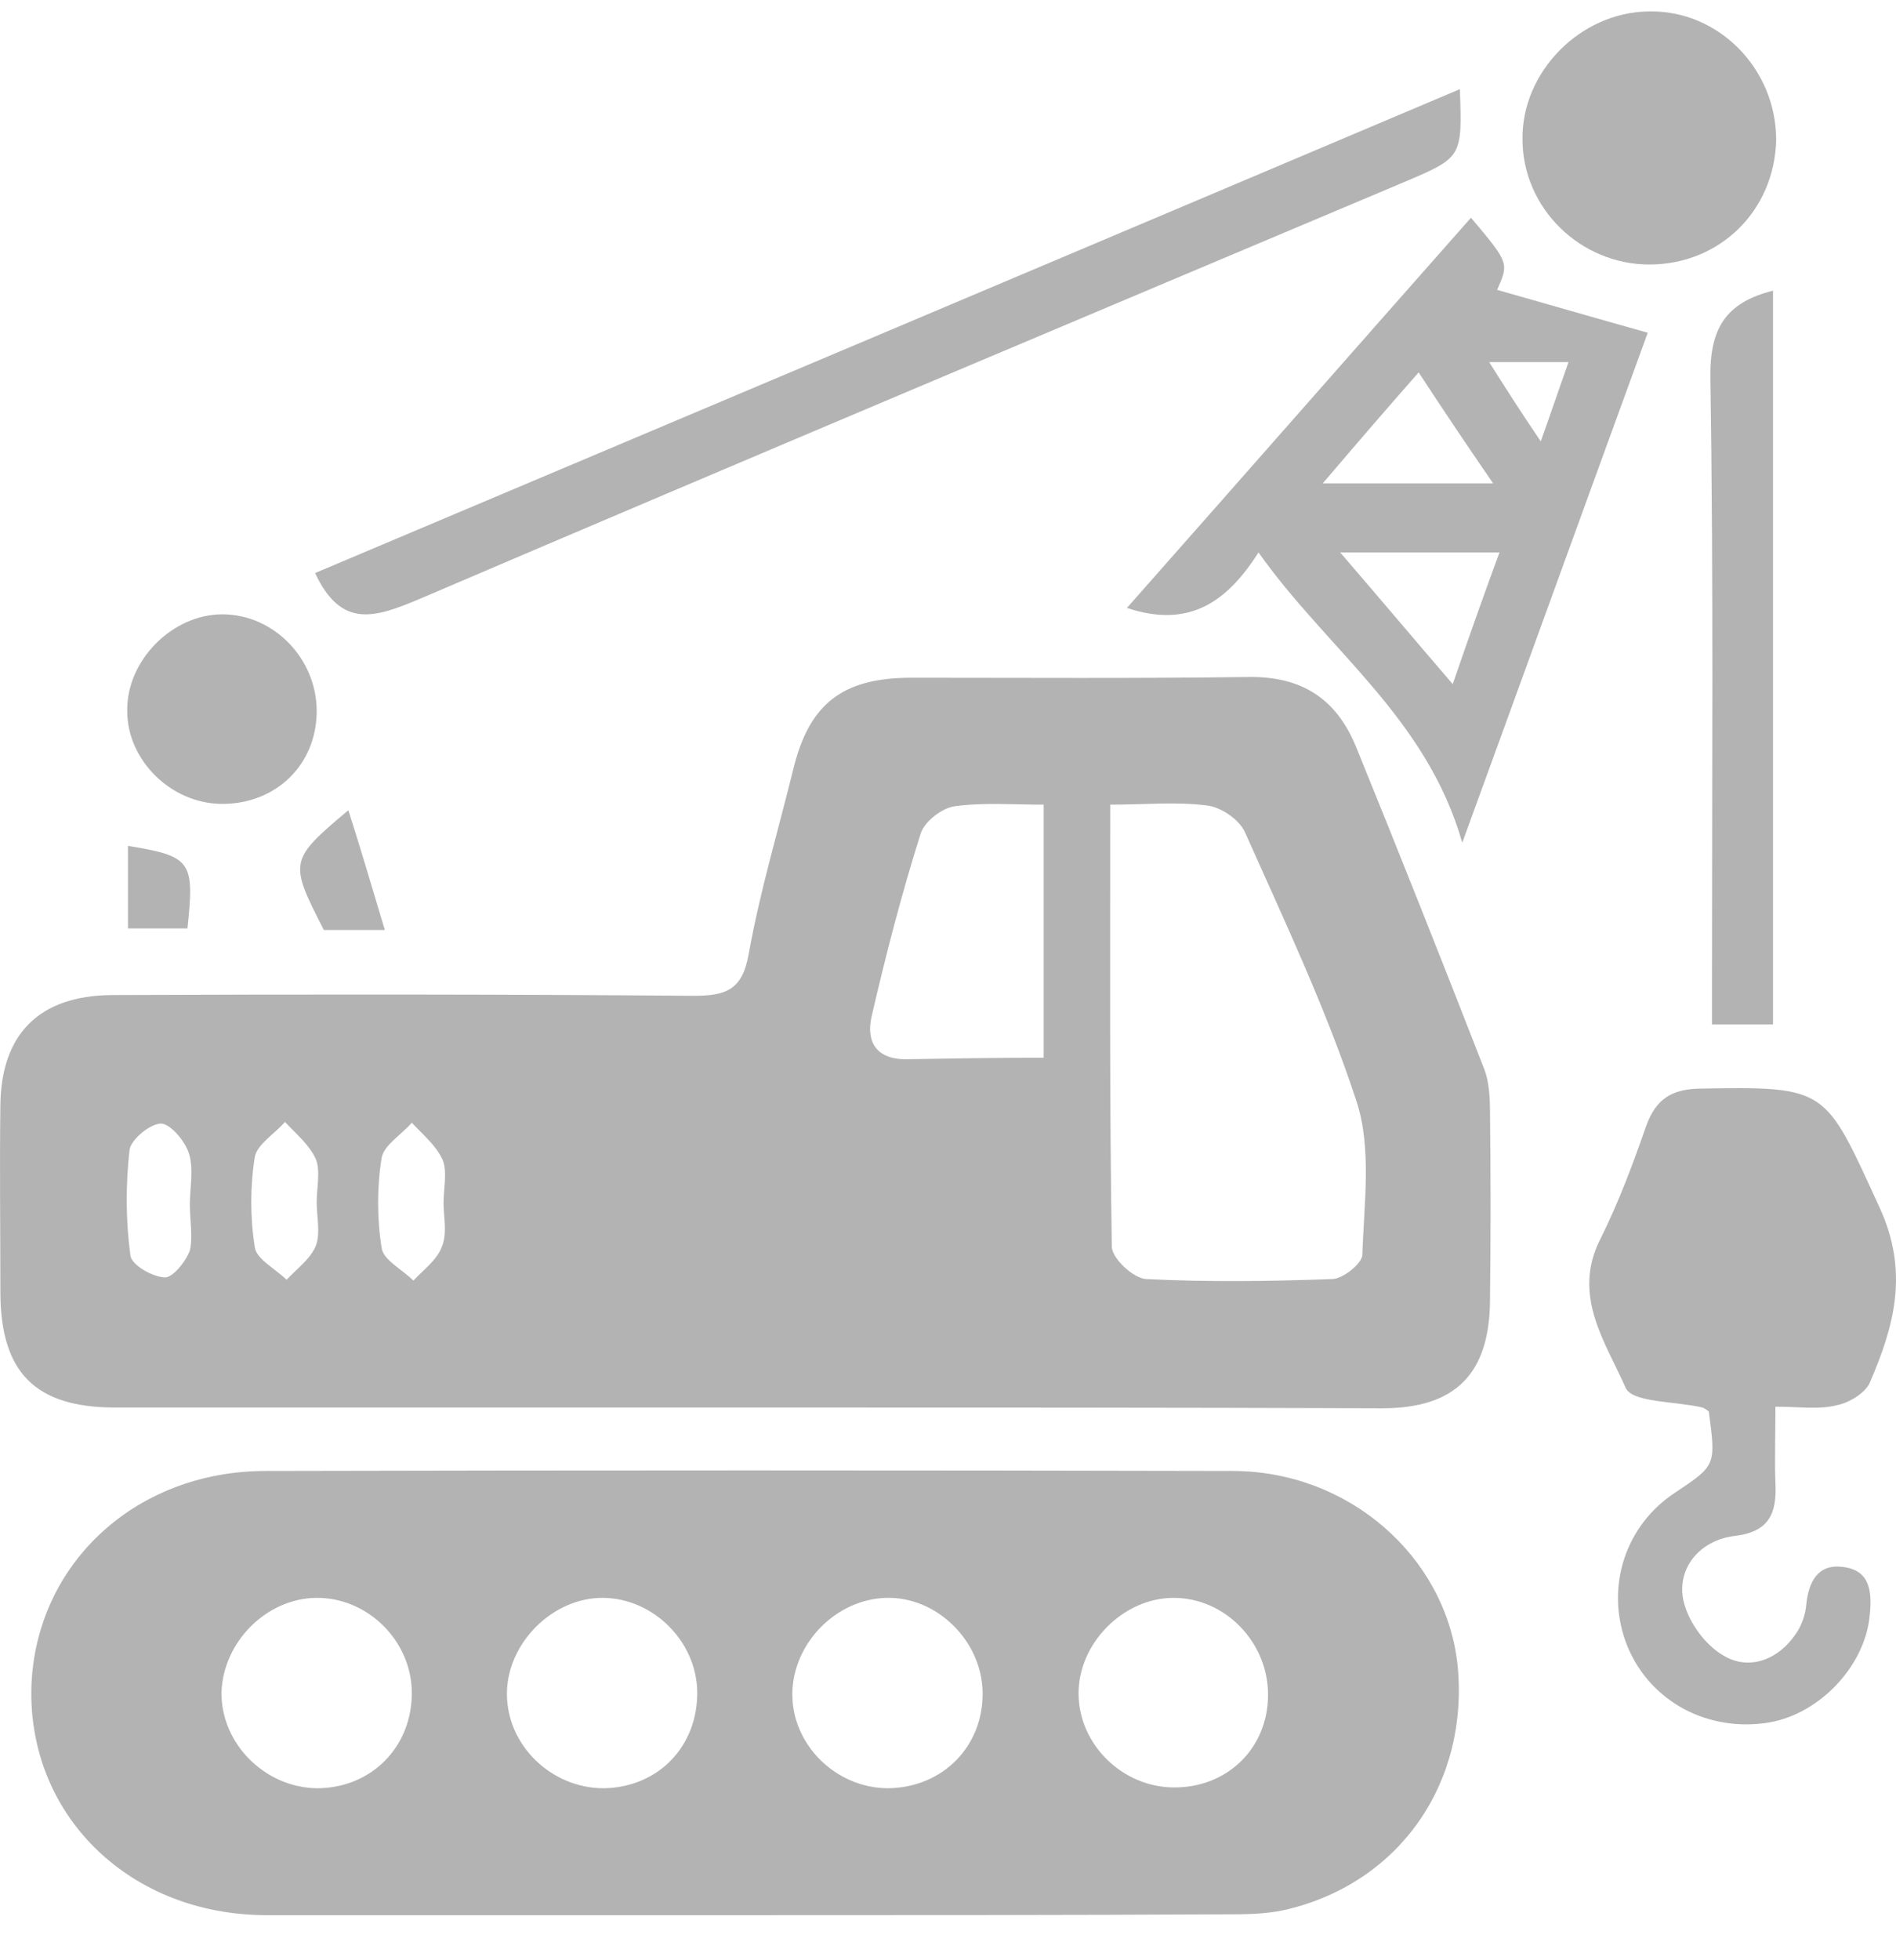 <svg width="30" height="31" viewBox="0 0 30 31" fill="none" xmlns="http://www.w3.org/2000/svg">
<path d="M11.784 22.259C8.46 22.259 5.136 22.259 1.824 22.259C0.558 22.259 0.006 21.707 0.006 20.427C0.006 19.449 -0.007 18.458 0.006 17.479C0.018 16.351 0.62 15.748 1.762 15.736C4.835 15.723 7.908 15.723 10.969 15.748C11.483 15.748 11.747 15.661 11.847 15.084C12.023 14.105 12.311 13.139 12.55 12.173C12.8 11.132 13.327 10.718 14.419 10.718C16.2 10.718 17.969 10.731 19.75 10.706C20.59 10.693 21.142 11.044 21.456 11.809C22.146 13.503 22.823 15.209 23.488 16.915C23.563 17.116 23.576 17.366 23.576 17.592C23.588 18.571 23.588 19.562 23.576 20.54C23.576 21.719 23.037 22.271 21.87 22.271C18.508 22.259 15.146 22.259 11.784 22.259ZM17.567 12.725C17.567 15.121 17.555 17.417 17.592 19.712C17.592 19.9 17.931 20.214 18.132 20.227C19.11 20.277 20.089 20.264 21.08 20.227C21.243 20.227 21.544 19.988 21.556 19.85C21.581 19.047 21.707 18.169 21.468 17.429C20.992 15.974 20.327 14.569 19.7 13.164C19.612 12.964 19.323 12.763 19.098 12.738C18.608 12.675 18.119 12.725 17.567 12.725ZM16.514 16.727C16.514 15.347 16.514 14.055 16.514 12.725C16.024 12.725 15.56 12.688 15.109 12.75C14.908 12.775 14.632 12.989 14.569 13.177C14.268 14.13 14.017 15.096 13.791 16.075C13.704 16.463 13.854 16.739 14.306 16.752C15.033 16.739 15.761 16.727 16.514 16.727ZM3.004 19.047C3.004 18.784 3.066 18.495 2.991 18.245C2.928 18.044 2.703 17.78 2.552 17.768C2.376 17.768 2.075 18.019 2.05 18.182C1.988 18.734 1.988 19.298 2.063 19.85C2.075 20.001 2.401 20.189 2.602 20.201C2.728 20.214 2.941 19.951 3.004 19.775C3.054 19.562 3.004 19.298 3.004 19.047ZM7.018 19.022C7.018 18.797 7.08 18.533 7.005 18.345C6.905 18.119 6.692 17.944 6.516 17.755C6.353 17.944 6.077 18.107 6.039 18.307C5.964 18.771 5.964 19.273 6.039 19.737C6.064 19.925 6.365 20.076 6.541 20.252C6.704 20.076 6.917 19.925 6.993 19.712C7.08 19.499 7.018 19.248 7.018 19.022ZM5.011 19.01C5.011 18.784 5.073 18.521 4.998 18.332C4.898 18.107 4.685 17.931 4.509 17.743C4.346 17.931 4.07 18.094 4.032 18.295C3.957 18.759 3.957 19.261 4.032 19.725C4.057 19.913 4.358 20.064 4.534 20.239C4.697 20.064 4.91 19.913 4.998 19.7C5.073 19.499 5.011 19.248 5.011 19.01Z" fill="#B3B3B3"/>
<path d="M11.772 30.287C9.251 30.287 6.717 30.287 4.195 30.287C2.075 30.274 0.495 28.757 0.495 26.775C0.507 24.793 2.1 23.262 4.208 23.262C9.301 23.25 14.406 23.25 19.499 23.262C21.343 23.262 22.873 24.617 23.062 26.323C23.25 28.18 22.158 29.773 20.352 30.199C20.038 30.274 19.687 30.274 19.361 30.274C16.827 30.287 14.306 30.287 11.772 30.287ZM6.516 26.775C6.516 25.947 5.813 25.257 4.998 25.269C4.208 25.282 3.53 25.972 3.505 26.762C3.493 27.565 4.183 28.267 5.011 28.28C5.876 28.28 6.516 27.628 6.516 26.775ZM11.032 26.75C11.019 25.959 10.342 25.282 9.552 25.269C8.749 25.257 8.021 25.984 8.021 26.787C8.021 27.602 8.724 28.28 9.552 28.28C10.417 28.267 11.044 27.615 11.032 26.75ZM15.548 26.762C15.535 25.947 14.82 25.244 14.017 25.269C13.227 25.294 12.55 25.984 12.537 26.775C12.525 27.59 13.227 28.28 14.055 28.28C14.921 28.267 15.56 27.615 15.548 26.762ZM20.064 26.8C20.064 25.972 19.386 25.269 18.571 25.269C17.768 25.269 17.053 25.997 17.066 26.8C17.078 27.59 17.755 28.255 18.558 28.267C19.411 28.28 20.064 27.653 20.064 26.8Z" fill="#B3B3B3"/>
<path d="M28.092 22.246C28.092 22.71 28.079 23.074 28.092 23.45C28.117 23.94 27.991 24.228 27.439 24.291C26.938 24.354 26.561 24.742 26.624 25.244C26.674 25.596 26.963 26.009 27.276 26.185C27.678 26.423 28.142 26.248 28.418 25.834C28.506 25.708 28.568 25.533 28.581 25.37C28.619 25.006 28.769 24.73 29.158 24.78C29.597 24.83 29.622 25.181 29.584 25.545C29.509 26.373 28.744 27.151 27.916 27.251C26.938 27.377 26.047 26.85 25.721 25.959C25.407 25.081 25.721 24.115 26.511 23.601C27.151 23.174 27.151 23.174 27.038 22.322C27 22.296 26.975 22.271 26.938 22.259C26.511 22.158 25.821 22.183 25.721 21.945C25.407 21.23 24.868 20.49 25.32 19.599C25.608 19.022 25.834 18.42 26.047 17.806C26.198 17.392 26.436 17.229 26.875 17.216C28.932 17.178 28.869 17.203 29.735 19.085C30.212 20.114 29.973 20.967 29.584 21.87C29.509 22.033 29.258 22.183 29.07 22.221C28.782 22.296 28.481 22.246 28.092 22.246Z" fill="#B3B3B3"/>
<path d="M26.072 5.262C25.106 7.908 24.153 10.543 23.137 13.327C22.572 11.345 21.004 10.279 19.913 8.736C19.411 9.527 18.809 9.94 17.831 9.614C19.65 7.557 21.456 5.5 23.275 3.443C23.877 4.158 23.877 4.158 23.689 4.584C24.441 4.797 25.219 5.023 26.072 5.262ZM23.726 8.736C22.873 8.736 22.096 8.736 21.205 8.736C21.832 9.464 22.372 10.104 22.986 10.819C23.25 10.053 23.476 9.414 23.726 8.736ZM22.447 5.889C21.907 6.503 21.431 7.055 20.929 7.645C21.87 7.645 22.71 7.645 23.626 7.645C23.212 7.043 22.848 6.503 22.447 5.889ZM24.379 6.98C24.554 6.491 24.68 6.115 24.818 5.726C24.366 5.726 24.002 5.726 23.563 5.726C23.839 6.165 24.065 6.516 24.379 6.98Z" fill="#B3B3B3"/>
<path d="M4.986 9.062C11.019 6.516 17.053 3.969 23.099 1.41C23.137 2.489 23.137 2.489 22.221 2.878C17.015 5.073 11.822 7.256 6.629 9.476C5.939 9.765 5.4 9.953 4.986 9.062Z" fill="#B3B3B3"/>
<path d="M26.097 4.183C25.006 4.183 24.09 3.292 24.09 2.201C24.078 1.135 25.006 0.194 26.085 0.181C27.189 0.156 28.104 1.084 28.104 2.213C28.079 3.33 27.214 4.183 26.097 4.183Z" fill="#B3B3B3"/>
<path d="M28.054 16.2C27.715 16.2 27.439 16.2 27.088 16.2C27.088 15.949 27.088 15.723 27.088 15.498C27.088 12.324 27.113 9.15 27.063 5.977C27.051 5.199 27.302 4.785 28.054 4.597C28.054 8.448 28.054 12.299 28.054 16.2Z" fill="#B3B3B3"/>
<path d="M3.493 12.713C2.703 12.7 2.013 12.023 2.013 11.245C2 10.442 2.728 9.715 3.518 9.715C4.333 9.715 5.011 10.417 5.011 11.245C5.011 12.098 4.358 12.725 3.493 12.713Z" fill="#B3B3B3"/>
<path d="M6.089 14.707C5.701 14.707 5.412 14.707 5.124 14.707C4.572 13.628 4.572 13.603 5.512 12.813C5.713 13.44 5.889 14.042 6.089 14.707Z" fill="#B3B3B3"/>
<path d="M2.025 14.682C2.025 14.205 2.025 13.791 2.025 13.377C3.029 13.541 3.079 13.616 2.966 14.682C2.665 14.682 2.376 14.682 2.025 14.682Z" fill="#B3B3B3"/>
</svg>
